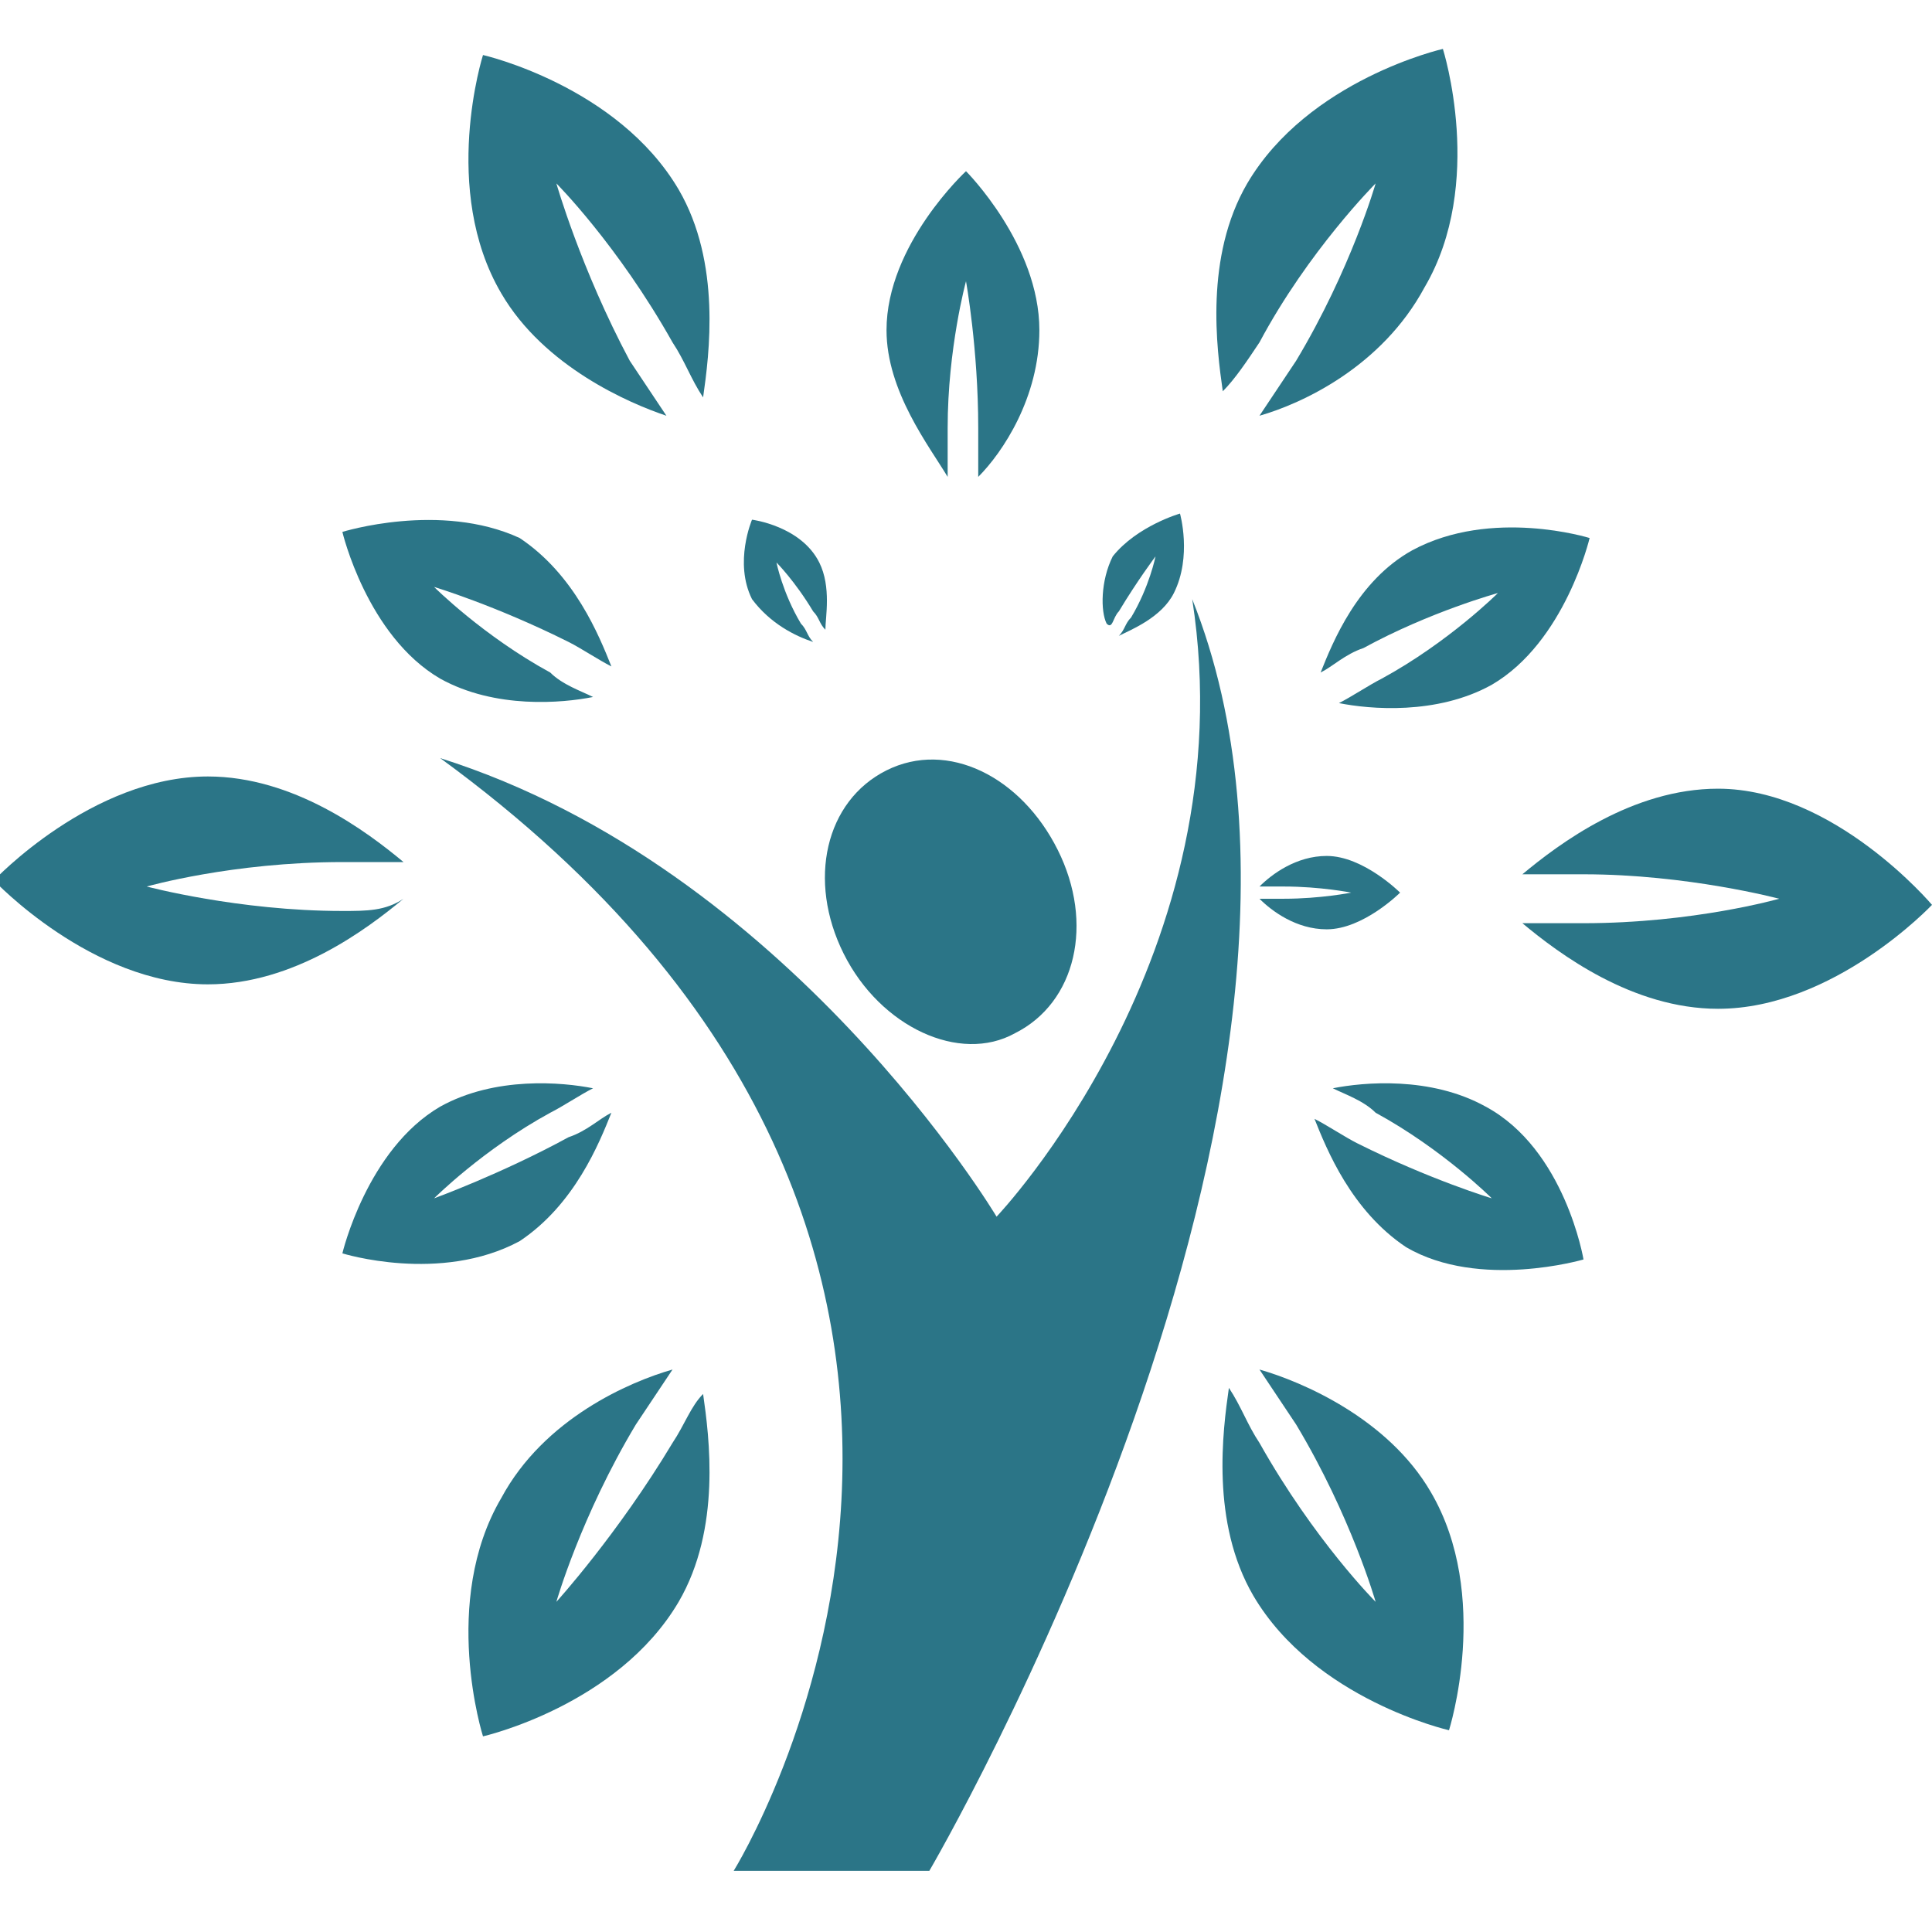 <?xml version="1.0" encoding="utf-8"?>
<!-- Generator: Adobe Illustrator 17.1.0, SVG Export Plug-In . SVG Version: 6.00 Build 0)  -->
<!DOCTYPE svg PUBLIC "-//W3C//DTD SVG 1.1//EN" "http://www.w3.org/Graphics/SVG/1.1/DTD/svg11.dtd">
<svg version="1.1" id="Capa_1" xmlns="http://www.w3.org/2000/svg" xmlns:xlink="http://www.w3.org/1999/xlink" x="0px" y="0px"
	 viewBox="0 0 31.6 31.6" enable-background="new 0 0 31.6 31.6" xml:space="preserve">
<g>
	<g>
		<path fill="#2B7587" d="M16.6,16.9c1-0.5,1.3-1.8,0.7-3c-0.6-1.2-1.8-1.8-2.8-1.3s-1.3,1.8-0.7,3C14.4,16.8,15.7,17.4,16.6,16.9z"
			/>
		<path fill="#2B7587" d="M19.5,9.8c0.9,5.8-3.2,10.1-3.2,10.1s-3.4-5.7-9.1-7.5C18.3,20.5,12,30.6,12,30.6h3.2
			C15.2,30.6,22.7,17.8,19.5,9.8z"/>
		<path fill="#2B7587" d="M13.3,10.5c-0.1-0.1-0.1-0.2-0.2-0.3c-0.3-0.5-0.4-1-0.4-1S13,9.5,13.3,10c0.1,0.1,0.1,0.2,0.2,0.3
			c0-0.2,0.1-0.7-0.1-1.1c-0.3-0.6-1.1-0.7-1.1-0.7S12,9.2,12.3,9.8C12.6,10.2,13,10.4,13.3,10.5z"/>
		<path fill="#2B7587" d="M20.6,14.7c0.2,0.2,0.6,0.5,1.1,0.5c0.6,0,1.2-0.6,1.2-0.6S22.3,14,21.7,14c-0.5,0-0.9,0.3-1.1,0.5
			c0.1,0,0.2,0,0.4,0c0.6,0,1.1,0.1,1.1,0.1s-0.5,0.1-1.1,0.1C20.8,14.7,20.7,14.7,20.6,14.7z"/>
		<path fill="#2B7587" d="M18.3,10c0.3-0.5,0.6-0.9,0.6-0.9s-0.1,0.5-0.4,1c-0.1,0.1-0.1,0.2-0.2,0.3c0.2-0.1,0.7-0.3,0.9-0.7
			c0.3-0.6,0.1-1.3,0.1-1.3s-0.7,0.2-1.1,0.7c-0.2,0.4-0.2,0.9-0.1,1.1C18.2,10.3,18.2,10.1,18.3,10z"/>
		<path fill="#2B7587" d="M15.5,7c0-1.3,0.3-2.4,0.3-2.4S16,5.7,16,7c0,0.3,0,0.5,0,0.8c0.4-0.4,1-1.3,1-2.4c0-1.4-1.2-2.6-1.2-2.6
			S14.5,4,14.5,5.4c0,1,0.7,1.9,1,2.4C15.5,7.5,15.5,7.3,15.5,7z"/>
		<path fill="#2B7587" d="M7.2,11.1c0.9,0.5,2,0.4,2.5,0.3c-0.2-0.1-0.5-0.2-0.7-0.4c-1.1-0.6-1.9-1.4-1.9-1.4s1,0.3,2.2,0.9
			c0.2,0.1,0.5,0.3,0.7,0.4c-0.2-0.5-0.6-1.5-1.5-2.1C7.2,8.2,5.6,8.7,5.6,8.7S6,10.4,7.2,11.1z"/>
		<path fill="#2B7587" d="M24.3,18.1c-0.9-0.5-2-0.4-2.5-0.3c0.2,0.1,0.5,0.2,0.7,0.4c1.1,0.6,1.9,1.4,1.9,1.4s-1-0.3-2.2-0.9
			c-0.2-0.1-0.5-0.3-0.7-0.4c0.2,0.5,0.6,1.5,1.5,2.1c1.2,0.7,2.9,0.2,2.9,0.2S25.6,18.8,24.3,18.1z"/>
		<path fill="#2B7587" d="M10,18.2c-0.2,0.1-0.4,0.3-0.7,0.4c-1.1,0.6-2.2,1-2.2,1s0.8-0.8,1.9-1.4c0.2-0.1,0.5-0.3,0.7-0.4
			c-0.5-0.1-1.6-0.2-2.5,0.3c-1.2,0.7-1.6,2.4-1.6,2.4s1.6,0.5,2.9-0.2C9.4,19.7,9.8,18.7,10,18.2z"/>
		<path fill="#2B7587" d="M21.6,11c0.2-0.1,0.4-0.3,0.7-0.4c1.1-0.6,2.2-0.9,2.2-0.9s-0.8,0.8-1.9,1.4c-0.2,0.1-0.5,0.3-0.7,0.4
			c0.5,0.1,1.6,0.2,2.5-0.3c1.2-0.7,1.6-2.4,1.6-2.4s-1.6-0.5-2.9,0.2C22.2,9.5,21.8,10.5,21.6,11z"/>
		<path fill="#2B7587" d="M10.9,6.8c-0.2-0.3-0.4-0.6-0.6-0.9C9.5,4.4,9.1,3,9.1,3s1,1,1.9,2.6c0.2,0.3,0.3,0.6,0.5,0.9
			c0.1-0.7,0.3-2.2-0.4-3.4c-1-1.7-3.2-2.2-3.2-2.2S7.2,3.1,8.2,4.8C8.9,6,10.3,6.6,10.9,6.8z"/>
		<path fill="#2B7587" d="M20.6,22.4c0.2,0.3,0.4,0.6,0.6,0.9c0.9,1.5,1.3,2.9,1.3,2.9s-1-1-1.9-2.6c-0.2-0.3-0.3-0.6-0.5-0.9
			c-0.1,0.7-0.3,2.2,0.4,3.4c1,1.7,3.2,2.2,3.2,2.2s0.7-2.2-0.3-3.9C22.7,23.2,21.3,22.6,20.6,22.4z"/>
		<path fill="#2B7587" d="M5.6,14.9c-1.7,0-3.2-0.4-3.2-0.4s1.4-0.4,3.2-0.4c0.4,0,0.7,0,1,0c-0.6-0.5-1.8-1.4-3.2-1.4
			c-1.9,0-3.5,1.7-3.5,1.7s1.6,1.7,3.5,1.7c1.4,0,2.6-0.9,3.2-1.4C6.3,14.9,6,14.9,5.6,14.9z"/>
		<path fill="#2B7587" d="M28.1,12.9c-1.4,0-2.6,0.9-3.2,1.4c0.3,0,0.7,0,1,0c1.7,0,3.2,0.4,3.2,0.4s-1.4,0.4-3.2,0.4
			c-0.4,0-0.7,0-1,0c0.6,0.5,1.8,1.4,3.2,1.4c1.9,0,3.5-1.7,3.5-1.7S30,12.9,28.1,12.9z"/>
		<path fill="#2B7587" d="M11,23.6c-0.9,1.5-1.9,2.6-1.9,2.6s0.4-1.4,1.3-2.9c0.2-0.3,0.4-0.6,0.6-0.9c-0.7,0.2-2.1,0.8-2.8,2.1
			c-1,1.7-0.3,3.9-0.3,3.9s2.2-0.5,3.2-2.2c0.7-1.2,0.5-2.7,0.4-3.4C11.3,23,11.2,23.3,11,23.6z"/>
		<path fill="#2B7587" d="M20.6,5.6C21.4,4.1,22.5,3,22.5,3s-0.4,1.4-1.3,2.9c-0.2,0.3-0.4,0.6-0.6,0.9c0.7-0.2,2-0.8,2.7-2.1
			c1-1.7,0.3-3.9,0.3-3.9s-2.2,0.5-3.2,2.2c-0.7,1.2-0.5,2.7-0.4,3.4C20.2,6.2,20.4,5.9,20.6,5.6z"/>
	</g>
</g>
</svg>

